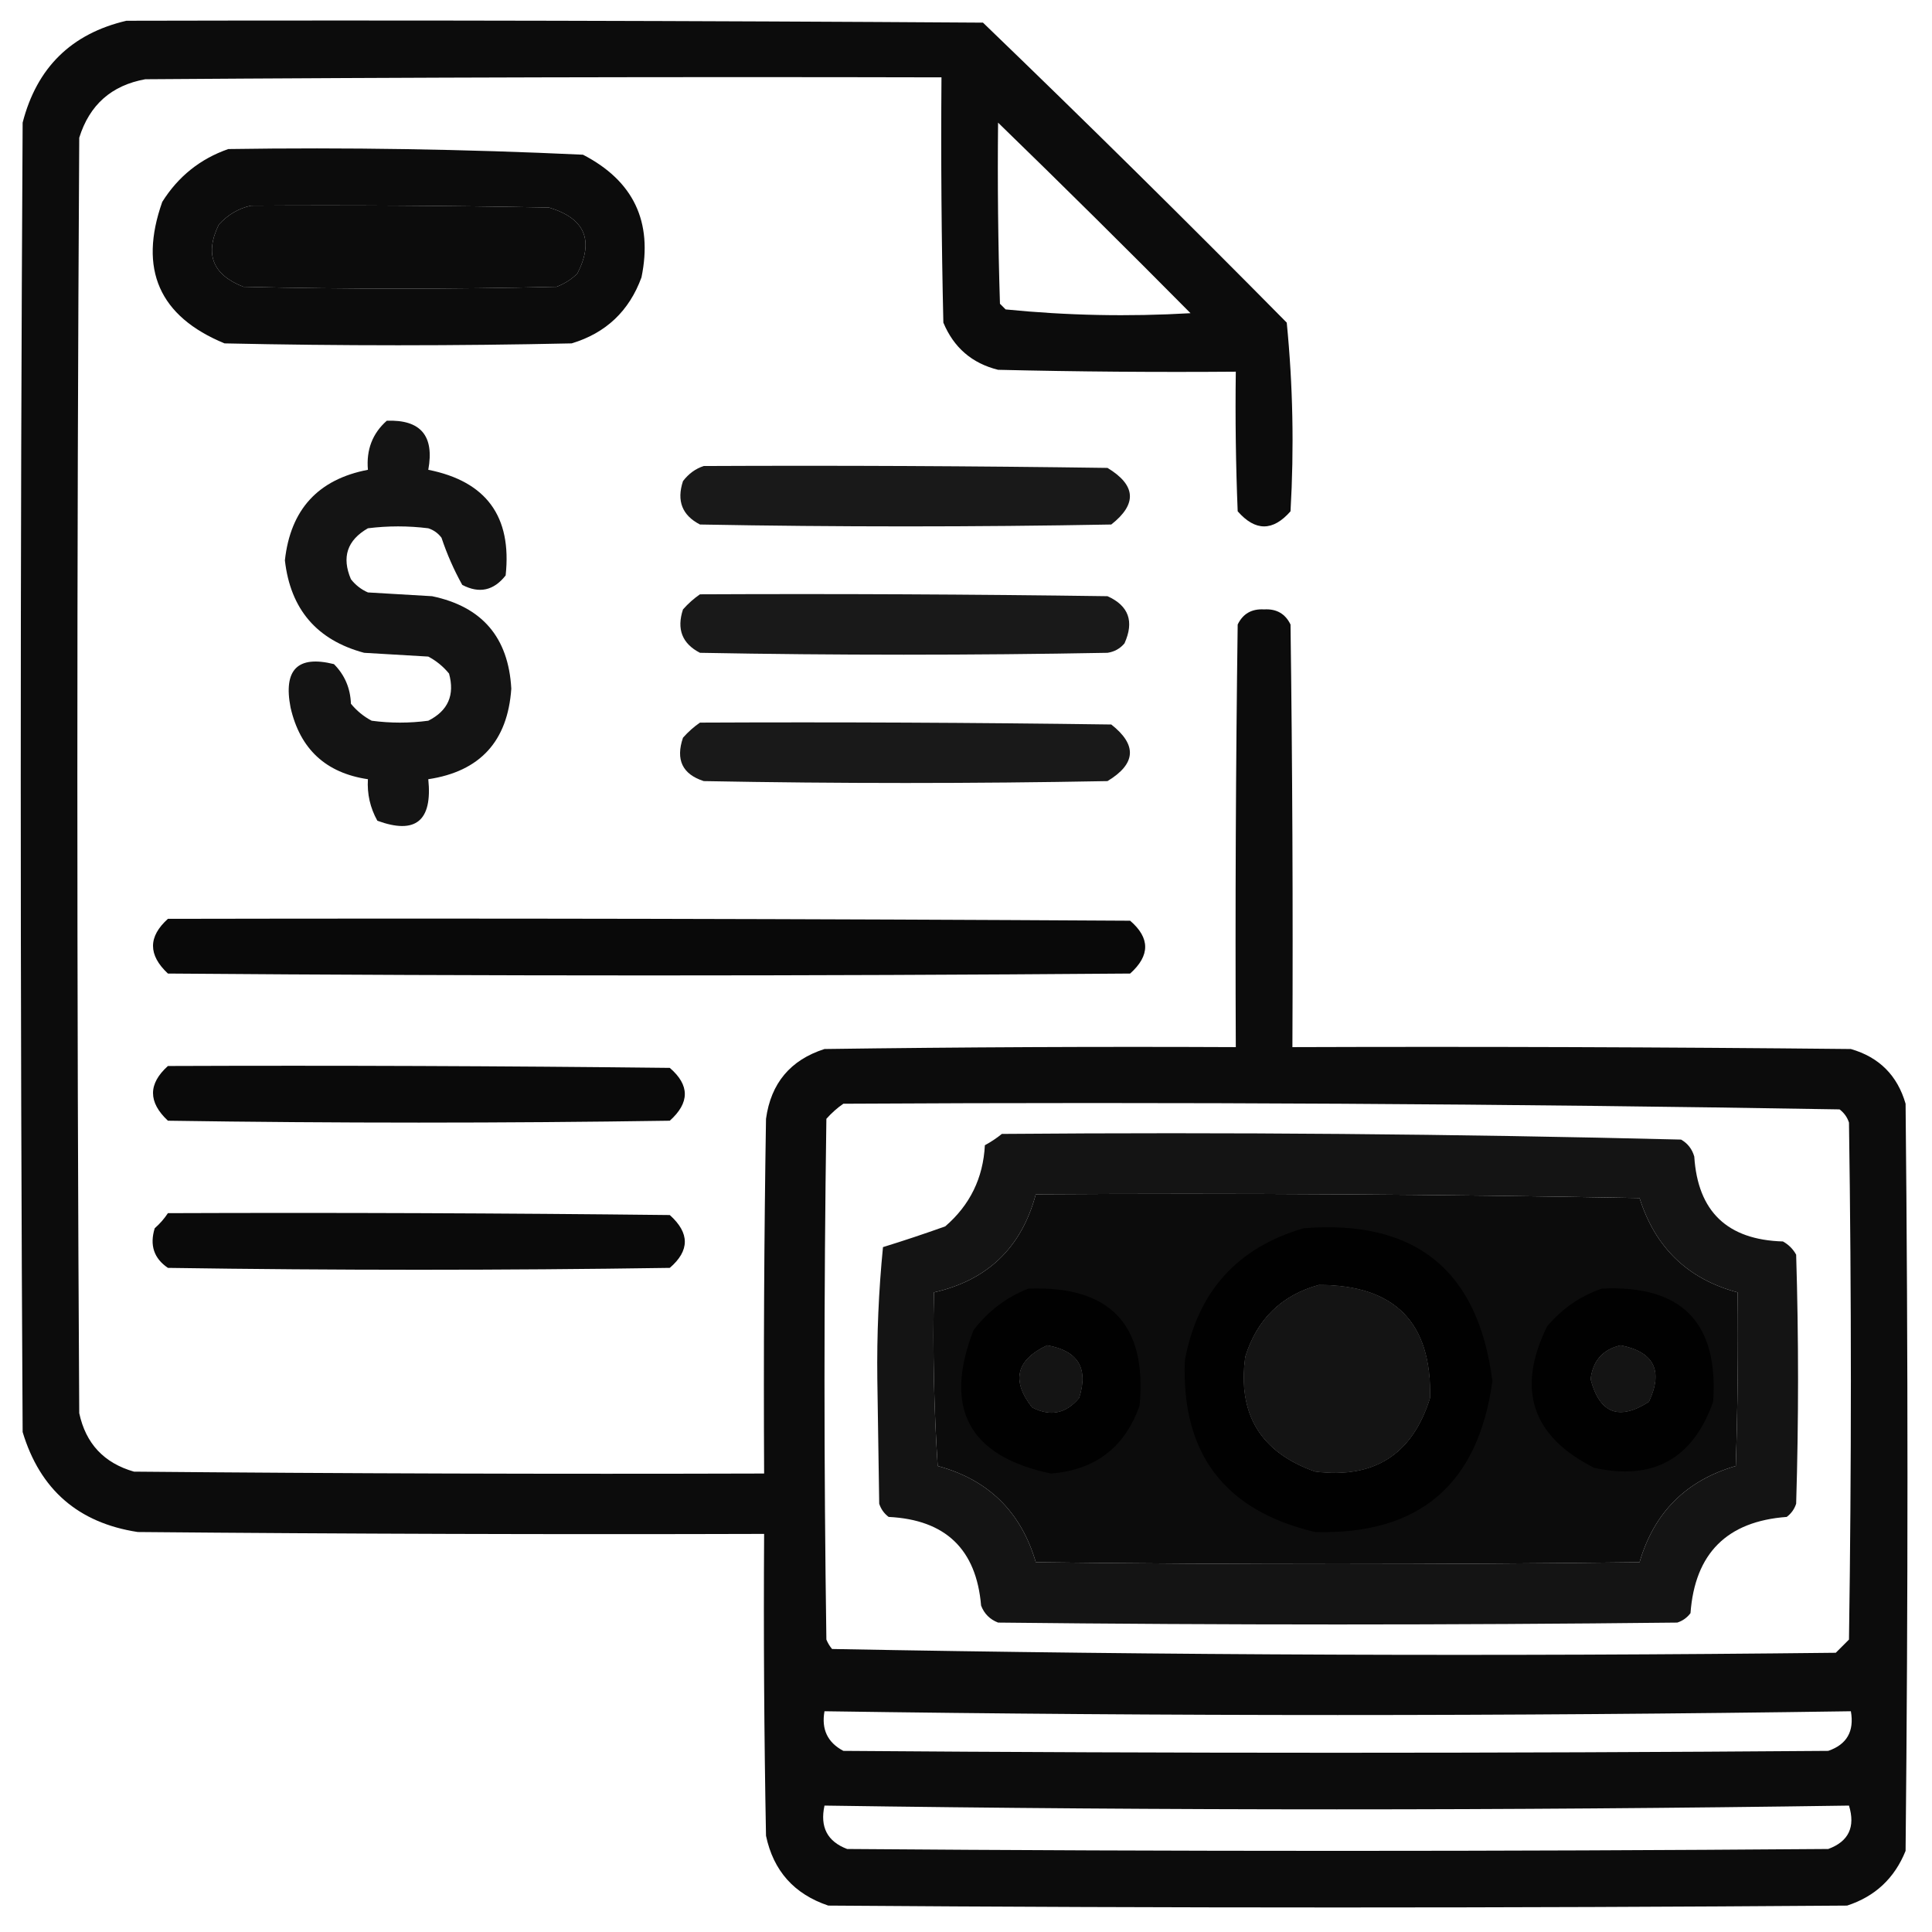 <?xml version="1.0" encoding="UTF-8"?>
<!DOCTYPE svg PUBLIC "-//W3C//DTD SVG 1.1//EN" "http://www.w3.org/Graphics/SVG/1.1/DTD/svg11.dtd">
<svg xmlns="http://www.w3.org/2000/svg" version="1.1" width="512px" height="512px" style="shape-rendering:geometricPrecision; text-rendering:geometricPrecision; image-rendering:optimizeQuality; fill-rule:evenodd; clip-rule:evenodd" xmlns:xlink="http://www.w3.org/1999/xlink">
<g><path style="opacity:0.95" fill="#000000" d="M 33.5,5.5 C 109.167,5.333 184.834,5.5 260.5,6C 287.639,32.138 314.472,58.638 341,85.5C 342.637,102.075 342.97,118.742 342,135.5C 337.333,140.833 332.667,140.833 328,135.5C 327.5,123.171 327.333,110.838 327.5,98.5C 306.497,98.667 285.497,98.5 264.5,98C 257.593,96.289 252.76,92.122 250,85.5C 249.5,63.836 249.333,42.169 249.5,20.5C 179.166,20.333 108.833,20.5 38.5,21C 29.546,22.619 23.713,27.786 21,36.5C 20.333,149.167 20.333,261.833 21,374.5C 22.722,382.556 27.556,387.723 35.5,390C 91.166,390.5 146.832,390.667 202.5,390.5C 202.333,359.165 202.5,327.832 203,296.5C 204.298,287.061 209.464,280.895 218.5,278C 254.832,277.5 291.165,277.333 327.5,277.5C 327.333,240.165 327.5,202.832 328,165.5C 329.393,162.634 331.726,161.301 335,161.5C 338.274,161.301 340.607,162.634 342,165.5C 342.5,202.832 342.667,240.165 342.5,277.5C 391.834,277.333 441.168,277.5 490.5,278C 498,280.167 502.833,285 505,292.5C 505.667,358.5 505.667,424.5 505,490.5C 502.076,497.758 496.909,502.592 489.5,505C 399.5,505.667 309.5,505.667 219.5,505C 210.458,501.96 204.958,495.793 203,486.5C 202.5,459.835 202.333,433.169 202.5,406.5C 147.166,406.667 91.832,406.5 36.5,406C 20.759,403.593 10.593,394.76 6,379.5C 5.333,263.833 5.333,148.167 6,32.5C 9.756,17.91 18.923,8.91 33.5,5.5 Z M 264.5,32.5 C 281.632,49.132 298.632,65.965 315.5,83C 299.1,83.955 282.766,83.622 266.5,82C 266,81.5 265.5,81 265,80.5C 264.5,64.504 264.333,48.504 264.5,32.5 Z M 66.5,54.5 C 92.835,54.333 119.169,54.5 145.5,55C 155.014,57.858 157.514,63.692 153,72.5C 151.421,74.041 149.587,75.208 147.5,76C 119.833,76.667 92.167,76.667 64.5,76C 56.334,72.821 54.167,67.321 58,59.5C 60.398,56.892 63.231,55.225 66.5,54.5 Z M 223.5,292.5 C 311.582,292.005 399.582,292.505 487.5,294C 488.701,294.903 489.535,296.069 490,297.5C 490.667,343.167 490.667,388.833 490,434.5C 488.833,435.667 487.667,436.833 486.5,438C 397.752,438.995 309.085,438.661 220.5,437C 219.874,436.25 219.374,435.416 219,434.5C 218.333,388.5 218.333,342.5 219,296.5C 220.397,294.93 221.897,293.596 223.5,292.5 Z M 274.5,316.5 C 327.837,316.167 381.171,316.5 434.5,317.5C 438.651,330.653 447.318,338.986 460.5,342.5C 460.667,357.837 460.5,373.17 460,388.5C 446.833,392.333 438.333,400.833 434.5,414C 381.167,414.667 327.833,414.667 274.5,414C 270.573,400.63 261.907,392.13 248.5,388.5C 247.501,373.181 247.167,357.848 247.5,342.5C 261.726,339.274 270.726,330.608 274.5,316.5 Z M 349.5,340.5 C 369.672,340.504 379.505,350.504 379,370.5C 374.339,385.478 364.173,391.978 348.5,390C 334.042,384.924 327.875,374.757 330,359.5C 333.112,349.553 339.612,343.219 349.5,340.5 Z M 277.5,356.5 C 285.713,357.928 288.546,362.595 286,370.5C 282.522,374.662 278.356,375.496 273.5,373C 267.931,365.868 269.264,360.368 277.5,356.5 Z M 429.5,356.5 C 438.356,358.246 440.856,363.246 437,371.5C 429.053,376.608 423.886,374.608 421.5,365.5C 422.094,360.577 424.76,357.577 429.5,356.5 Z M 218.5,453.5 C 309.167,454.833 399.833,454.833 490.5,453.5C 491.435,458.809 489.435,462.309 484.5,464C 397.5,464.667 310.5,464.667 223.5,464C 219.308,461.78 217.641,458.28 218.5,453.5 Z M 218.5,478.5 C 309,479.832 399.5,479.832 490,478.5C 491.739,484.186 489.906,488.02 484.5,490C 397.833,490.667 311.167,490.667 224.5,490C 219.26,488.026 217.26,484.192 218.5,478.5 Z"/></g>
<g><path style="opacity:0.951" fill="#000000" d="M 60.5,39.5 C 91.883,39.03 123.216,39.53 154.5,41C 167.878,47.922 173.044,58.755 170,73.5C 166.74,82.427 160.573,88.261 151.5,91C 120.833,91.667 90.167,91.667 59.5,91C 42.183,83.856 36.683,71.356 43,53.5C 47.237,46.755 53.071,42.088 60.5,39.5 Z M 66.5,54.5 C 63.231,55.225 60.398,56.892 58,59.5C 54.167,67.321 56.334,72.821 64.5,76C 92.167,76.667 119.833,76.667 147.5,76C 149.587,75.208 151.421,74.041 153,72.5C 157.514,63.692 155.014,57.858 145.5,55C 119.169,54.5 92.835,54.333 66.5,54.5 Z"/></g>
<g><path style="opacity:0.918" fill="#000000" d="M 102.5,111.5 C 111.486,111.161 115.153,115.494 113.5,124.5C 128.863,127.553 135.697,136.886 134,152.5C 130.832,156.533 126.999,157.367 122.5,155C 120.299,151.048 118.466,146.881 117,142.5C 116.097,141.299 114.931,140.465 113.5,140C 108.167,139.333 102.833,139.333 97.5,140C 92.002,143.16 90.502,147.66 93,153.5C 94.214,155.049 95.714,156.215 97.5,157C 103.167,157.333 108.833,157.667 114.5,158C 127.753,160.756 134.753,168.923 135.5,182.5C 134.545,196.442 127.212,204.442 113.5,206.5C 114.633,217.554 110.133,221.22 100,217.5C 98.096,214.077 97.263,210.41 97.5,206.5C 86.349,204.849 79.515,198.516 77,187.5C 75.056,177.442 78.889,173.609 88.5,176C 91.349,178.866 92.849,182.366 93,186.5C 94.543,188.378 96.376,189.878 98.5,191C 103.5,191.667 108.5,191.667 113.5,191C 118.732,188.367 120.565,184.201 119,178.5C 117.457,176.622 115.624,175.122 113.5,174C 107.833,173.667 102.167,173.333 96.5,173C 83.974,169.636 76.974,161.469 75.5,148.5C 76.978,135.026 84.311,127.026 97.5,124.5C 97.042,119.187 98.708,114.854 102.5,111.5 Z"/></g>
<g><path style="opacity:0.902" fill="#000000" d="M 186.5,123.5 C 222.168,123.333 257.835,123.5 293.5,124C 301.067,128.58 301.401,133.58 294.5,139C 258.167,139.667 221.833,139.667 185.5,139C 180.776,136.565 179.276,132.731 181,127.5C 182.5,125.531 184.333,124.198 186.5,123.5 Z"/></g>
<g><path style="opacity:0.901" fill="#000000" d="M 185.5,157.5 C 221.502,157.333 257.502,157.5 293.5,158C 299.123,160.525 300.623,164.692 298,170.5C 296.829,171.893 295.329,172.727 293.5,173C 257.5,173.667 221.5,173.667 185.5,173C 180.776,170.565 179.276,166.731 181,161.5C 182.397,159.93 183.897,158.596 185.5,157.5 Z"/></g>
<g><path style="opacity:0.902" fill="#000000" d="M 185.5,191.5 C 221.835,191.333 258.168,191.5 294.5,192C 301.401,197.42 301.067,202.42 293.5,207C 257.833,207.667 222.167,207.667 186.5,207C 180.842,205.171 179.008,201.337 181,195.5C 182.397,193.93 183.897,192.596 185.5,191.5 Z"/></g>
<g><path style="opacity:0.964" fill="#000000" d="M 44.5,243.5 C 129.501,243.333 214.501,243.5 299.5,244C 304.812,248.572 304.812,253.239 299.5,258C 214.5,258.667 129.5,258.667 44.5,258C 39.235,253.076 39.235,248.242 44.5,243.5 Z"/></g>
<g><path style="opacity:0.959" fill="#000000" d="M 44.5,282.5 C 88.835,282.333 133.168,282.5 177.5,283C 182.812,287.572 182.812,292.239 177.5,297C 133.167,297.667 88.833,297.667 44.5,297C 39.235,292.076 39.235,287.242 44.5,282.5 Z"/></g>
<g><path style="opacity:0.919" fill="#000000" d="M 265.5,300.5 C 325.559,300.011 385.559,300.511 445.5,302C 447.259,303.008 448.426,304.508 449,306.5C 449.93,321.071 457.763,328.571 472.5,329C 474,329.833 475.167,331 476,332.5C 476.667,354.5 476.667,376.5 476,398.5C 475.535,399.931 474.701,401.097 473.5,402C 457.667,403.167 449.167,411.667 448,427.5C 447.097,428.701 445.931,429.535 444.5,430C 384.5,430.667 324.5,430.667 264.5,430C 262.333,429.167 260.833,427.667 260,425.5C 258.74,410.575 250.573,402.742 235.5,402C 234.299,401.097 233.465,399.931 233,398.5C 232.833,387.5 232.667,376.5 232.5,365.5C 232.353,353.741 232.853,342.074 234,330.5C 239.52,328.793 245.02,326.96 250.5,325C 257.054,319.346 260.554,312.179 261,303.5C 262.652,302.601 264.152,301.601 265.5,300.5 Z M 274.5,316.5 C 270.726,330.608 261.726,339.274 247.5,342.5C 247.167,357.848 247.501,373.181 248.5,388.5C 261.907,392.13 270.573,400.63 274.5,414C 327.833,414.667 381.167,414.667 434.5,414C 438.333,400.833 446.833,392.333 460,388.5C 460.5,373.17 460.667,357.837 460.5,342.5C 447.318,338.986 438.651,330.653 434.5,317.5C 381.171,316.5 327.837,316.167 274.5,316.5 Z M 349.5,340.5 C 339.612,343.219 333.112,349.553 330,359.5C 327.875,374.757 334.042,384.924 348.5,390C 364.173,391.978 374.339,385.478 379,370.5C 379.505,350.504 369.672,340.504 349.5,340.5 Z M 277.5,356.5 C 269.264,360.368 267.931,365.868 273.5,373C 278.356,375.496 282.522,374.662 286,370.5C 288.546,362.595 285.713,357.928 277.5,356.5 Z M 429.5,356.5 C 424.76,357.577 422.094,360.577 421.5,365.5C 423.886,374.608 429.053,376.608 437,371.5C 440.856,363.246 438.356,358.246 429.5,356.5 Z"/></g>
<g><path style="opacity:0.959" fill="#000000" d="M 44.5,321.5 C 88.835,321.333 133.168,321.5 177.5,322C 182.812,326.761 182.812,331.428 177.5,336C 133.167,336.667 88.833,336.667 44.5,336C 40.788,333.487 39.622,329.987 41,325.5C 42.376,324.295 43.542,322.962 44.5,321.5 Z"/></g>
<g><path style="opacity:0.924" fill="#000000" d="M 345.5,325.5 C 375.102,323.124 391.768,336.624 395.5,366C 391.729,393.445 376.062,406.778 348.5,406C 324.508,400.338 313.008,385.171 314,360.5C 317.389,342.284 327.889,330.618 345.5,325.5 Z M 349.5,340.5 C 339.612,343.219 333.112,349.553 330,359.5C 327.875,374.757 334.042,384.924 348.5,390C 364.173,391.978 374.339,385.478 379,370.5C 379.505,350.504 369.672,340.504 349.5,340.5 Z"/></g>
<g><path style="opacity:0.929" fill="#000000" d="M 272.5,341.5 C 294.188,340.686 304.022,351.02 302,372.5C 298.088,383.575 290.254,389.575 278.5,390.5C 256.763,385.92 249.93,373.253 258,352.5C 261.857,347.468 266.69,343.801 272.5,341.5 Z M 277.5,356.5 C 269.264,360.368 267.931,365.868 273.5,373C 278.356,375.496 282.522,374.662 286,370.5C 288.546,362.595 285.713,357.928 277.5,356.5 Z"/></g>
<g><path style="opacity:0.923" fill="#000000" d="M 424.5,341.5 C 445.635,340.468 455.468,350.468 454,371.5C 448.635,386.599 438.135,392.432 422.5,389C 405.966,380.693 401.799,368.193 410,351.5C 414.012,346.762 418.845,343.429 424.5,341.5 Z M 429.5,356.5 C 424.76,357.577 422.094,360.577 421.5,365.5C 423.886,374.608 429.053,376.608 437,371.5C 440.856,363.246 438.356,358.246 429.5,356.5 Z"/></g>
</svg>
